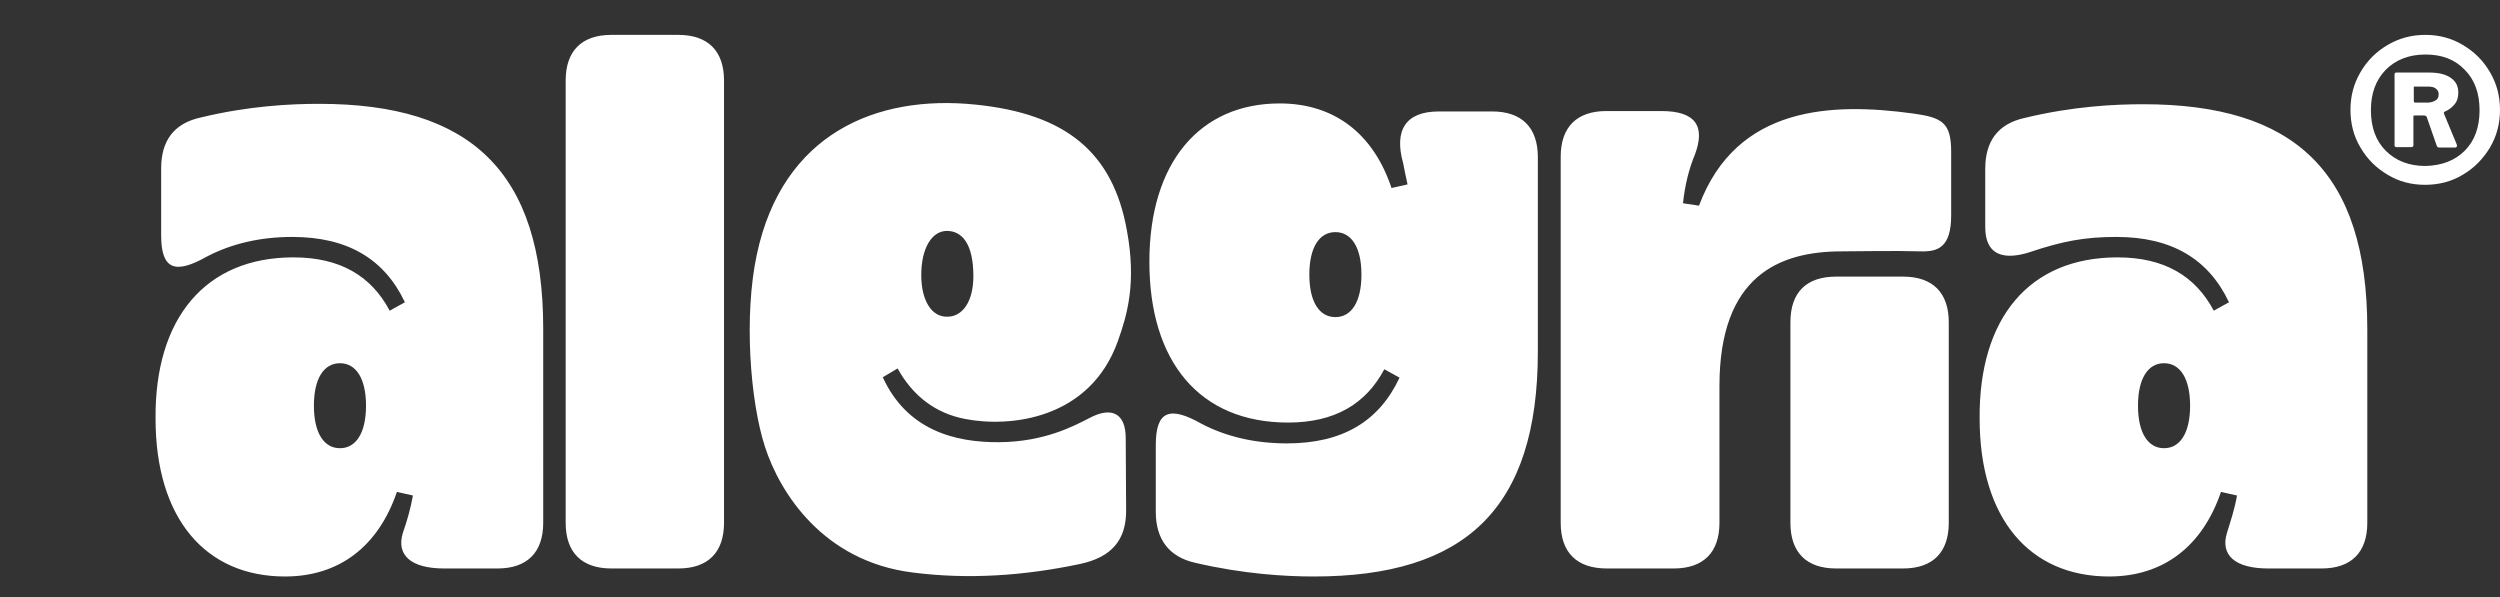 <?xml version="1.0" encoding="utf-8"?>
<!-- Generator: Adobe Illustrator 18.0.0, SVG Export Plug-In . SVG Version: 6.00 Build 0)  -->
<!DOCTYPE svg PUBLIC "-//W3C//DTD SVG 1.1//EN" "http://www.w3.org/Graphics/SVG/1.1/DTD/svg11.dtd">
<svg version="1.1" id="Capa_1" xmlns="http://www.w3.org/2000/svg" xmlns:xlink="http://www.w3.org/1999/xlink" x="0px" y="0px"
	 viewBox="0 234.6 623.6 149" enable-background="new 0 234.6 623.6 149" xml:space="preserve">
<rect x="0" y="234.6" width="623.6" height="149" fill="#333333" stroke="none"/>
<path fill="#FFFFFF" d="M280.8,343.9c0,6.2,0.1,11.8,0.1,18.1c0,7.2-3.5,11.6-11.6,13.3c-13.8,2.9-27.7,3.9-41.7,2.1
	c-22.3-2.8-33.1-19.9-36.8-31.4c-3.7-11.4-5.3-32.7-2-48c6.4-29.9,29.6-39.9,54.6-37.3c22.5,2.3,34.2,11.9,37.7,31.4
	c2.4,13.1,0.1,21-2.3,27.7c-7,19.4-26.8,21.5-38.1,19.3c-7.3-1.4-13-5.7-16.8-12.6l-3.7,2.2c6,13.1,17.8,16.3,29.1,16.2
	c11.2-0.1,18.5-4,22.4-6C277.3,335.9,280.8,337.7,280.8,343.9z M229.8,303.2c0,6.4,2.6,10.5,6.5,10.4c3.8,0,6.5-3.8,6.5-10.1
	c0-8.2-2.9-11.3-6.6-11.3C232.5,292.2,229.8,296.4,229.8,303.2z M73.2,298.8c11.6,0,19.4,4.6,24,13.3l3.8-2.1
	c-5.1-10.8-14.3-16.3-28.1-16.3c-8,0-15.2,1.7-21.3,4.9c-7.8,4.4-11.4,3.4-11.4-5.3v-16.7c0-6.7,3-11.2,9.9-12.7
	c12-2.9,22.4-3.4,29.5-3.4c37.6,0,55.9,16.7,55.9,56.1V365c0,7.4-4,11.4-11.4,11.4h-13.3c-8.4,0-12-3.4-10.3-8.9
	c1-2.9,1.9-5.9,2.5-9.3l-4-0.9c-4.6,13.5-14.3,21.1-27.9,21.1c-19.8,0-32.3-14.4-32.3-39.4C38.6,314,51.2,298.8,73.2,298.8z
	 M84.8,346.4c4,0,6.5-3.8,6.5-10.6c0-6.8-2.5-10.6-6.5-10.6c-4,0-6.5,3.8-6.5,10.6S80.8,346.4,84.8,346.4z M152.5,243.3h16.7
	c7.4,0,11.4,4,11.4,11.4V365c0,7.4-4,11.4-11.4,11.4h-16.7c-7.4,0-11.4-4-11.4-11.4V254.7C141.1,247.3,145.1,243.3,152.5,243.3z
	 M319.2,260.4c13.7,0,23.4,7.6,27.9,21.1l4-0.9c-0.4-1.9-0.8-3.6-1.1-5.3c-2.3-8.2,0.6-12.9,8.9-12.9h13.3c7.4,0,11.4,4,11.4,11.4
	v48.5c0,39.4-18.3,56.1-55.9,56.1c-7,0-17.5-0.6-29.5-3.4c-6.8-1.5-9.9-6.1-9.9-12.7v-16.7c0-8.7,3.6-9.7,11.4-5.3
	c6.1,3.2,13.3,4.9,21.3,4.9c13.9,0,23-5.5,28.1-16.4l-3.8-2.1c-4.6,8.7-12.4,13.3-24,13.3c-22.1,0-34.6-15.2-34.6-40.1
	S299.4,260.4,319.2,260.4z M333.1,313.7c4,0,6.5-3.8,6.5-10.6c0-6.8-2.5-10.6-6.5-10.6s-6.5,3.8-6.5,10.6S329.1,313.7,333.1,313.7z
	 M528.2,298.8c11.6,0,19.4,4.6,24,13.3l3.8-2.1c-5.1-10.8-14.3-16.3-28.1-16.3c-8,0-13.5,1.1-21.3,3.7c-4.5,1.5-11.4,2.5-11.4-6.2
	v-14.5c0-6.7,3-11.2,9.9-12.7c12-2.9,22.4-3.4,29.5-3.4c37.6,0,55.9,16.7,55.9,56.1V365c0,7.4-4,11.4-11.4,11.4h-13.3
	c-8.4,0-12-3.4-10.3-8.9c0.9-2.9,1.9-5.9,2.5-9.3l-4-0.9c-4.6,13.5-14.3,21.1-27.9,21.1c-19.8,0-32.3-14.4-32.3-39.4
	C493.6,314,506.1,298.8,528.2,298.8z M539.8,346.4c4,0,6.5-3.8,6.5-10.6c0-6.8-2.5-10.6-6.5-10.6s-6.5,3.8-6.5,10.6
	S535.8,346.4,539.8,346.4z M389.3,365v-91.3c0-7.4,4-11.4,11.4-11.4h13.7c8.6,0,11,3.8,8.4,10.8c-1.5,3.6-2.5,7.6-3,12.2l4,0.6
	c9.4-25.1,33.4-25.7,53.3-23c7.4,1,9.6,2.3,9.6,9.6v15.8c0,8-3.3,9.1-7.5,9c-6.6-0.2-16.9,0-19.8,0c-15.6,0-30.5,6.1-30.5,33.6V365
	c0,7.4-4,11.4-11.4,11.4h-16.7C393.3,376.4,389.3,372.4,389.3,365z M458,303.6h16.7c7.4,0,11.4,4,11.4,11.4v50
	c0,7.4-4,11.4-11.4,11.4H458c-7.4,0-11.4-4-11.4-11.4v-50C446.6,307.5,450.6,303.6,458,303.6z M595.6,278.2
	c-2.9-1.7-5.1-3.9-6.8-6.8c-1.7-2.8-2.5-6-2.5-9.4c0-3.4,0.8-6.5,2.5-9.4s3.9-5.1,6.8-6.8c2.9-1.7,6-2.5,9.4-2.5
	c3.3,0,6.5,0.8,9.3,2.5c2.9,1.7,5.1,3.9,6.8,6.8c1.7,2.9,2.5,6,2.5,9.4c0,3.4-0.8,6.5-2.5,9.4c-1.7,2.8-3.9,5.1-6.8,6.8
	c-2.8,1.7-6,2.5-9.4,2.5S598.4,279.9,595.6,278.2z M614.8,272.2c2.5-2.5,3.7-5.9,3.7-10.1c0-4.2-1.2-7.6-3.7-10.1
	c-2.5-2.6-5.7-3.8-9.8-3.8s-7.4,1.3-9.9,3.8c-2.5,2.6-3.7,5.9-3.7,10.1c0,4.2,1.2,7.6,3.7,10.1c2.5,2.5,5.8,3.8,9.9,3.8
	C609,275.9,612.3,274.7,614.8,272.2z M612.8,271.2c-0.1,0.1-0.2,0.2-0.4,0.2h-4c-0.3,0-0.5-0.2-0.6-0.5l-2.5-7.2
	c-0.2-0.2-0.4-0.3-0.7-0.3h-2.3c-0.2,0-0.3,0.1-0.3,0.3v7.1c0,0.4-0.2,0.5-0.7,0.5h-3.5c-0.4,0-0.5-0.2-0.5-0.5v-17.6
	c0-0.3,0.1-0.5,0.4-0.5h8.3c2.2,0,4,0.4,5.3,1.3c1.3,0.9,1.9,2.1,1.9,3.7c0,1.2-0.3,2.2-1,3c-0.7,0.8-1.5,1.4-2.5,1.8
	c-0.1,0.1-0.1,0.2-0.1,0.4l3.2,7.7C612.9,270.9,612.9,271.1,612.8,271.2z M607.6,259.6c0.5-0.3,0.7-0.8,0.7-1.5c0-0.6-0.2-1-0.7-1.4
	c-0.5-0.4-1.1-0.5-2-0.5h-3.1c-0.1,0-0.1,0-0.2,0c-0.1,0-0.2,0-0.2,0.1s0,0.2,0,0.3v3.1c0,0.3,0.1,0.5,0.3,0.5h3.4
	C606.5,260.1,607.2,259.9,607.6,259.6z"/>
</svg>
